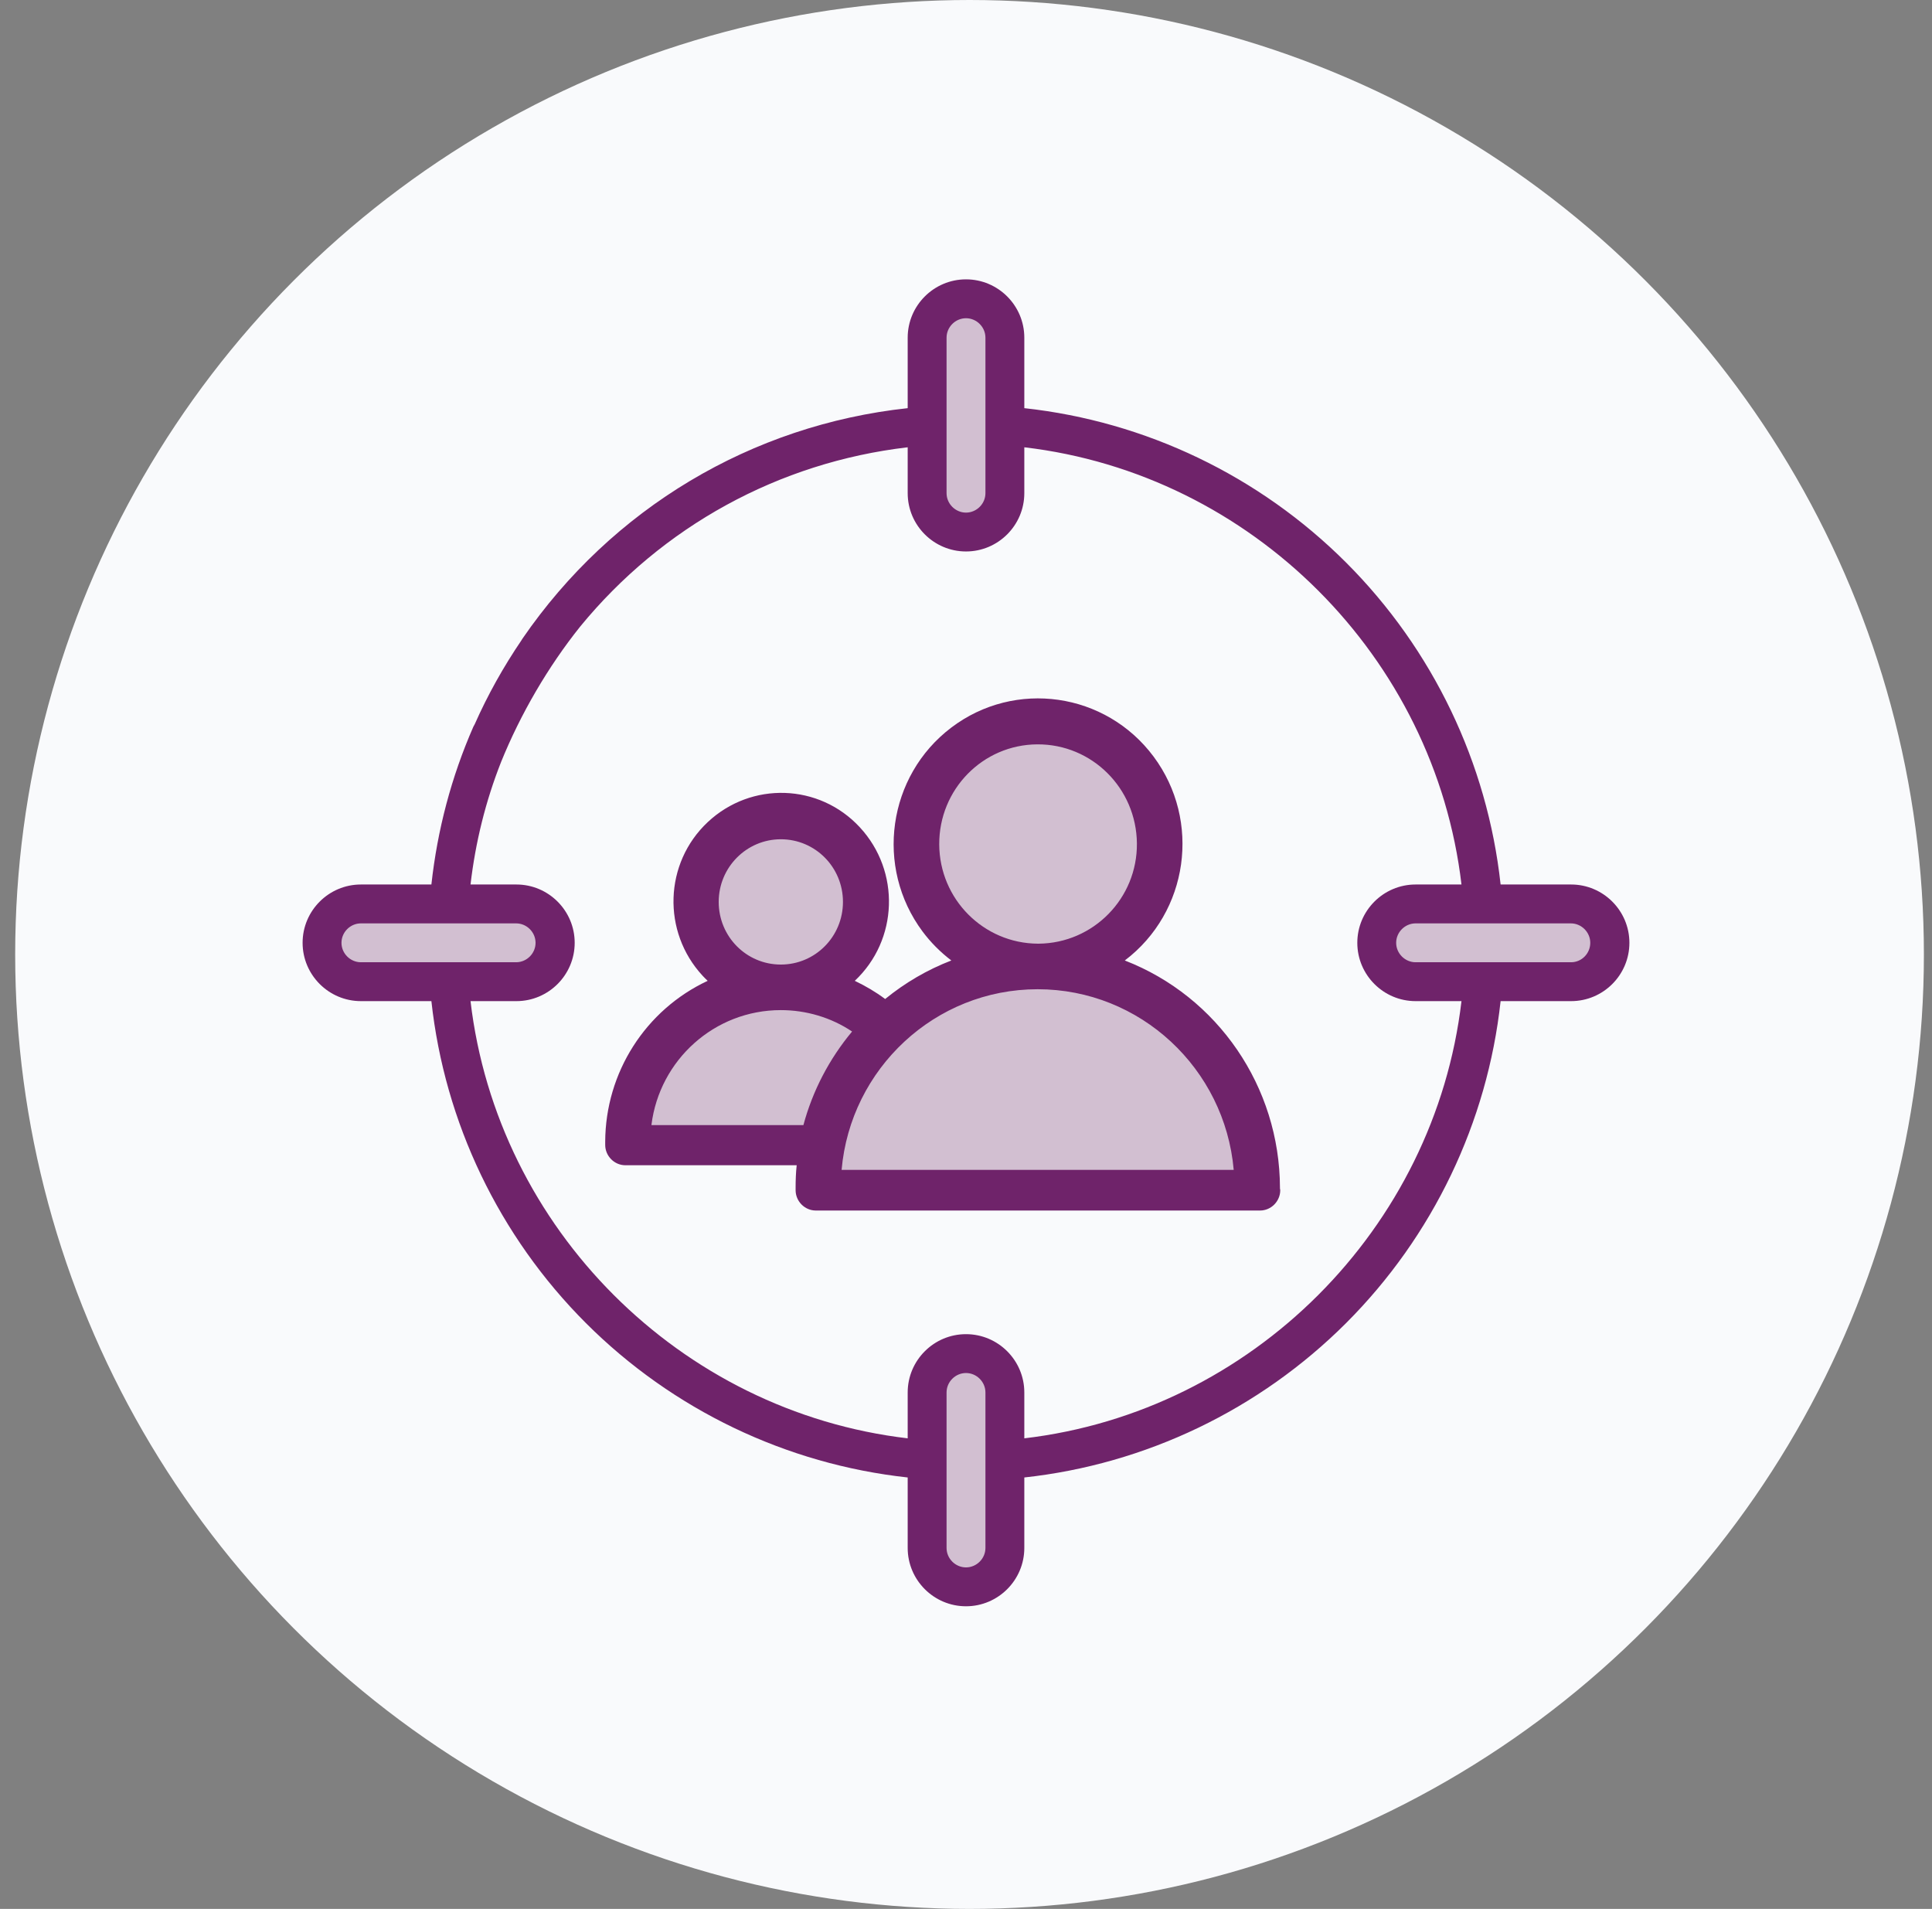 <?xml version="1.0" encoding="UTF-8"?> <svg xmlns="http://www.w3.org/2000/svg" xmlns:xlink="http://www.w3.org/1999/xlink" width="83px" height="82px" viewBox="0 0 83 82" version="1.1"><rect x="0" y="0" width="83" height="82" fill="#808080" stroke="none"/><title>Icoon-Doelgroep</title><g id="Template" stroke="none" stroke-width="1" fill="none" fill-rule="evenodd"><g id="V2_GO---Dienst_verkoop" transform="translate(-491, -3422)"><g id="Icoon-Doelgroep" transform="translate(491.652, 3422)"><circle id="Oval-Copy-3" fill="#F9FAFC" cx="41" cy="41" r="41"></circle><path d="M21.647,42 L15.038,42 C14.105,42 13.348,41.328 13.348,40.5 C13.348,39.672 14.105,39 15.038,39 L21.658,39 C22.591,39 23.348,39.672 23.348,40.5 C23.348,41.318 22.591,42 21.647,42 Z" id="Path" fill="#D2BFD1" fill-rule="nonzero"></path><path d="M39.348,21.299 L39.348,14.69 C39.348,13.757 40.02,13 40.848,13 L40.848,13 C41.676,13 42.348,13.757 42.348,14.69 L42.348,21.31 C42.348,22.243 41.676,23 40.848,23 L40.848,23 C40.02,23 39.348,22.243 39.348,21.299 Z" id="Path" fill="#D2BFD1" fill-rule="nonzero"></path><path d="M60.038,39 L66.658,39 C67.591,39 68.348,39.672 68.348,40.5 L68.348,40.5 C68.348,41.328 67.591,42 66.658,42 L60.038,42 C59.105,42 58.348,41.328 58.348,40.5 L58.348,40.5 C58.348,39.672 59.105,39 60.038,39 Z" id="Path" fill="#D2BFD1" fill-rule="nonzero"></path><path d="M42.348,59.691 L42.348,66.31 C42.348,67.243 41.676,68 40.848,68 L40.848,68 C40.02,68 39.348,67.243 39.348,66.31 L39.348,59.691 C39.348,58.758 40.02,58 40.848,58 L40.848,58 C41.676,57.989 42.348,58.747 42.348,59.691 Z" id="Path" fill="#D2BFD1" fill-rule="nonzero"></path><path d="M34.557,50.988 L34.557,49.245 L26.348,49.245 C26.348,49.245 27.274,42.871 31.685,42.513 C31.685,42.513 29.069,40.781 29.069,38.795 C29.069,36.809 30.84,35.007 32.866,35.007 C34.893,35.007 36.664,36.786 36.664,38.795 C36.664,40.804 35.529,41.774 34.974,42.513 L37.336,44.026 L42.002,41.462 C42.002,41.462 39.593,39.776 39.234,38.495 C38.875,37.213 38.192,34.869 40.103,32.663 C42.013,30.458 45.035,31.081 45.035,31.081 C45.035,31.081 49.087,32.213 49.191,35.585 C49.296,38.956 47.246,40.654 46.008,41.474 C46.008,41.474 53.348,43.425 53.348,51 L34.557,51 L34.557,50.988 Z" id="Path" fill="#D2BFD1" fill-rule="nonzero"></path><path d="M54.336,51.021 C54.325,46.688 51.668,42.809 47.67,41.259 L47.67,41.259 C50.408,39.186 50.963,35.26 48.906,32.499 C46.85,29.738 42.956,29.179 40.218,31.253 C37.479,33.326 36.925,37.252 38.981,40.013 C39.328,40.479 39.744,40.898 40.218,41.259 C39.189,41.655 38.23,42.215 37.375,42.914 C36.971,42.611 36.532,42.354 36.07,42.133 C37.942,40.374 38.034,37.427 36.289,35.54 C34.545,33.652 31.622,33.559 29.75,35.318 C27.878,37.077 27.786,40.025 29.53,41.912 C29.6,41.993 29.681,42.063 29.75,42.133 C27.081,43.38 25.36,46.07 25.348,49.041 C25.348,49.064 25.348,49.088 25.348,49.111 C25.348,49.134 25.348,49.158 25.348,49.181 L25.348,49.181 C25.348,49.658 25.741,50.055 26.215,50.055 L33.574,50.055 C33.54,50.369 33.528,50.695 33.528,51.01 C33.528,51.033 33.528,51.045 33.528,51.068 C33.528,51.091 33.528,51.103 33.528,51.126 C33.528,51.604 33.921,52 34.395,52 L53.481,52 C53.955,52 54.348,51.604 54.348,51.126 C54.348,51.126 54.348,51.115 54.348,51.115 C54.336,51.091 54.336,51.056 54.336,51.021 Z M39.698,36.273 C39.686,33.909 41.569,31.986 43.915,31.975 C46.26,31.963 48.167,33.862 48.19,36.227 C48.213,38.592 46.318,40.514 43.973,40.537 C43.961,40.537 43.95,40.537 43.938,40.537 C41.604,40.525 39.709,38.627 39.698,36.273 Z M43.926,42.494 C48.34,42.494 51.968,45.907 52.349,50.253 L35.504,50.253 C35.885,45.907 39.513,42.494 43.926,42.494 Z M32.893,36.052 C34.371,36.052 35.562,37.252 35.562,38.743 C35.562,40.234 34.371,41.434 32.893,41.434 C31.414,41.434 30.224,40.234 30.224,38.743 C30.224,37.252 31.425,36.052 32.893,36.052 Z M27.335,48.319 C27.682,45.535 30.039,43.391 32.893,43.391 C33.979,43.391 35.053,43.706 35.954,44.311 C34.972,45.488 34.256,46.863 33.863,48.33 L27.335,48.33 L27.335,48.319 Z" id="Shape" fill="#6F236A" fill-rule="nonzero"></path><path d="M66.843,37.995 L66.843,37.995 L63.815,37.995 C63.247,32.785 60.909,27.898 57.18,24.168 C53.45,20.439 48.563,18.101 43.353,17.533 L43.353,14.505 C43.353,13.124 42.228,12 40.848,12 C39.468,12 38.343,13.124 38.343,14.505 L38.343,17.533 C31.641,18.257 25.641,21.83 21.789,27.441 C21.777,27.463 21.766,27.475 21.755,27.497 C20.976,28.644 20.297,29.857 19.74,31.115 C19.718,31.148 19.707,31.182 19.685,31.215 C18.738,33.375 18.137,35.657 17.881,37.995 L14.853,37.995 C13.472,37.995 12.348,39.12 12.348,40.5 C12.348,41.88 13.472,43.005 14.853,43.005 L17.881,43.005 C18.449,48.215 20.787,53.102 24.516,56.832 C28.246,60.561 33.133,62.899 38.343,63.467 L38.343,66.495 C38.343,67.876 39.468,69 40.848,69 C42.228,69 43.353,67.876 43.353,66.495 L43.353,63.467 C48.563,62.899 53.45,60.561 57.18,56.832 C60.909,53.102 63.247,48.215 63.815,43.005 L66.843,43.005 C68.224,43.005 69.348,41.88 69.348,40.5 C69.348,39.12 68.224,37.995 66.843,37.995 Z M40.013,14.505 C40.013,14.048 40.392,13.67 40.848,13.67 C41.304,13.67 41.683,14.048 41.683,14.505 L41.683,21.185 C41.683,21.641 41.304,22.02 40.848,22.02 C40.392,22.02 40.013,21.641 40.013,21.185 L40.013,14.505 Z M14.853,41.335 C14.396,41.335 14.018,40.956 14.018,40.5 C14.018,40.044 14.396,39.665 14.853,39.665 L18.638,39.665 L18.638,39.665 L18.638,39.665 L21.521,39.665 C21.978,39.665 22.356,40.044 22.356,40.5 C22.356,40.956 21.978,41.335 21.521,41.335 L14.853,41.335 Z M41.683,66.495 C41.683,66.952 41.304,67.33 40.848,67.33 C40.392,67.33 40.013,66.952 40.013,66.495 L40.013,59.815 C40.013,59.359 40.392,58.98 40.848,58.98 C41.304,58.98 41.683,59.359 41.683,59.815 L41.683,66.495 Z M43.353,61.786 L43.353,59.815 C43.353,58.435 42.228,57.311 40.848,57.311 C39.468,57.311 38.343,58.435 38.343,59.815 L38.343,61.786 C28.568,60.639 20.709,52.779 19.562,43.005 L21.533,43.005 C22.913,43.005 24.037,41.88 24.037,40.5 C24.037,39.12 22.913,37.995 21.533,37.995 L19.562,37.995 C19.774,36.18 20.208,34.421 20.876,32.729 C21.711,30.67 22.891,28.644 24.271,26.918 C27.8,22.61 32.81,19.86 38.343,19.214 L38.343,21.185 C38.343,22.565 39.468,23.689 40.848,23.689 C42.228,23.689 43.353,22.565 43.353,21.185 L43.353,19.214 C53.127,20.361 60.987,28.221 62.134,37.995 L60.163,37.995 C58.783,37.995 57.659,39.12 57.659,40.5 C57.659,41.88 58.783,43.005 60.163,43.005 L62.134,43.005 C60.987,52.779 53.127,60.639 43.353,61.786 Z M66.843,41.335 L60.163,41.335 C59.707,41.335 59.328,40.956 59.328,40.5 C59.328,40.044 59.707,39.665 60.163,39.665 L63.047,39.665 L63.047,39.665 L63.047,39.665 L66.832,39.665 C67.288,39.665 67.667,40.044 67.667,40.5 C67.667,40.956 67.3,41.335 66.843,41.335 Z" id="Shape" fill="#6F236A" fill-rule="nonzero"></path></g></g></g></svg> 